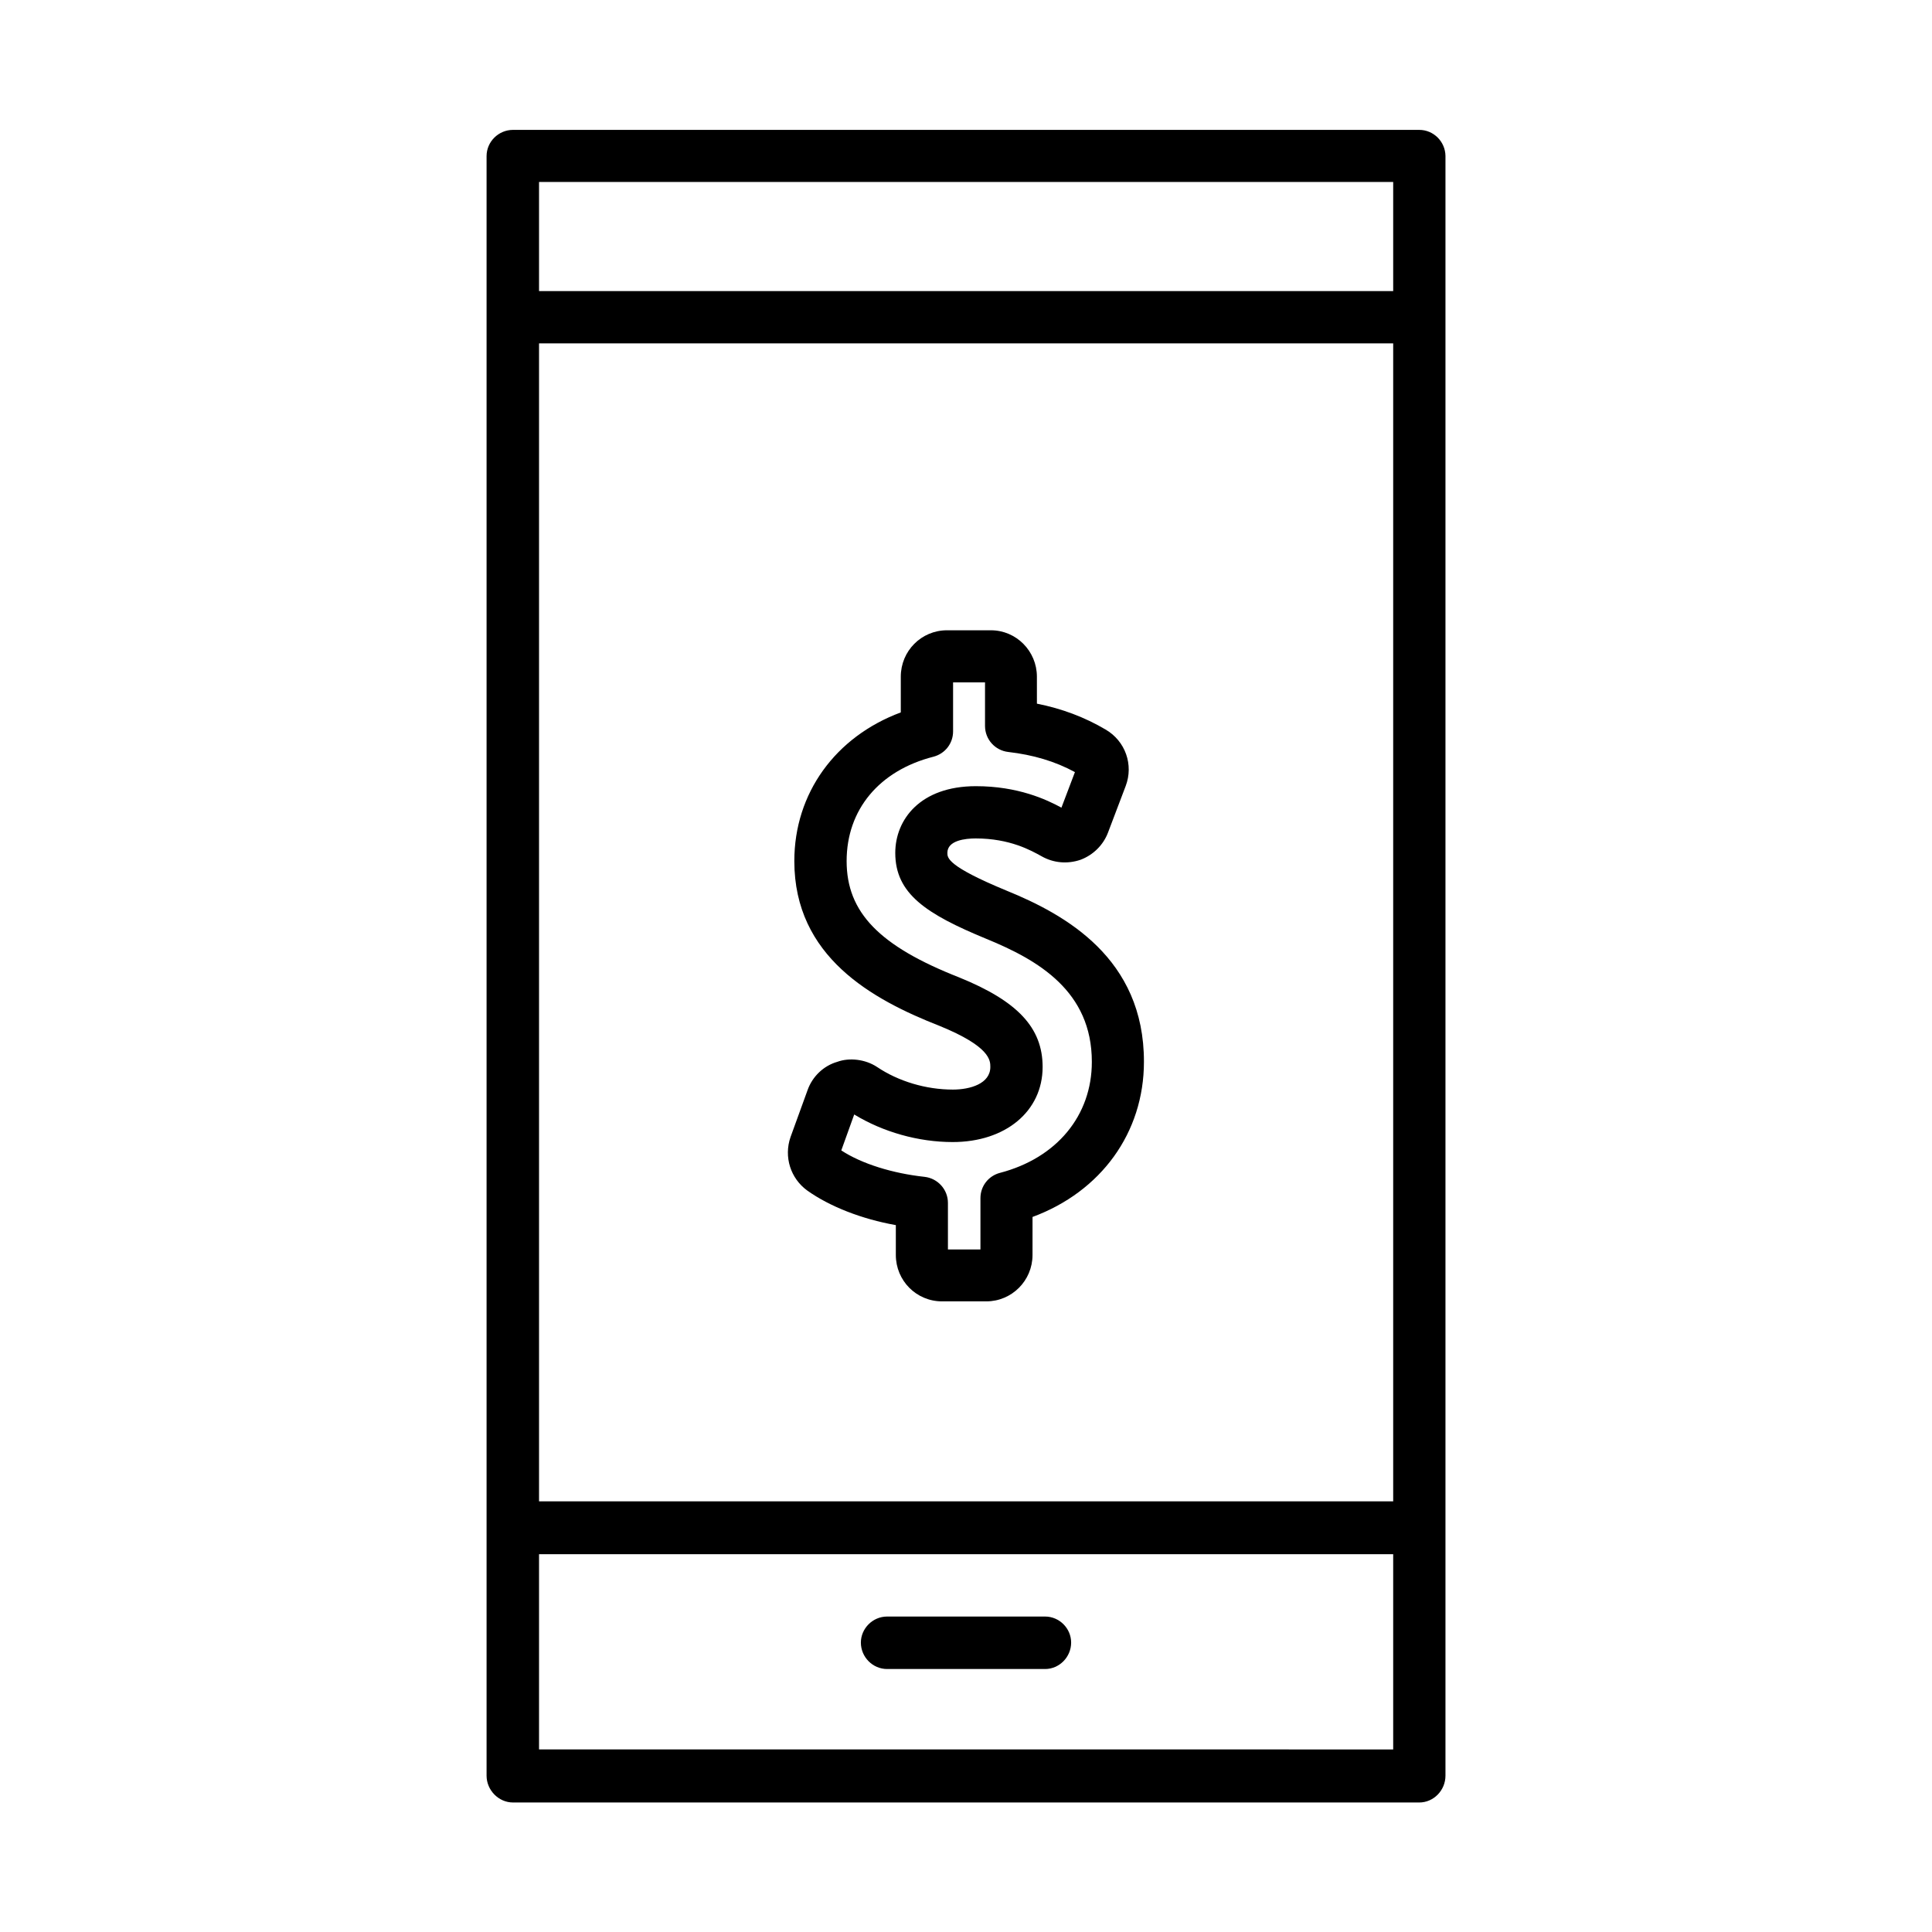 <?xml version="1.0" encoding="UTF-8"?>
<!-- Uploaded to: ICON Repo, www.iconrepo.com, Generator: ICON Repo Mixer Tools -->
<svg fill="#000000" width="800px" height="800px" version="1.1" viewBox="144 144 512 512" xmlns="http://www.w3.org/2000/svg">
 <g>
  <path d="m410.68 380c-15.617-6.449-15.617-8.664-15.617-9.977 0-3.324 4.785-3.828 7.508-3.828 9.07 0 14.66 3.176 17.48 4.734 3.121 1.766 6.801 2.117 10.328 0.91 3.324-1.258 5.996-3.879 7.254-7.203l4.688-12.344c2.117-5.594-0.051-11.891-5.34-14.965-5.543-3.273-11.586-5.543-18.188-6.852l-0.004-7.152c0-6.75-5.441-12.293-12.191-12.293h-11.637c-6.801 0-12.242 5.492-12.242 12.293v9.473c-17.332 6.445-28.215 21.41-28.215 39.395 0 25.34 20.605 36.676 38.492 43.68 13.453 5.492 13.453 9.168 13.453 10.883 0 4.434-5.34 5.996-9.926 5.996-7.106 0-14.41-2.168-20.102-5.996-3.125-2.066-7.356-2.519-10.531-1.359-3.68 1.059-6.602 3.93-7.859 7.457l-4.535 12.492c-1.812 5.238 0 10.934 4.434 14.156 5.945 4.231 14.41 7.559 23.477 9.168v7.914c0 6.801 5.441 12.293 12.242 12.293h11.738c6.75 0 12.242-5.492 12.242-12.293l0.004-10.078c18.137-6.699 29.523-22.32 29.523-41.109 0.051-27.457-20.859-39.047-36.477-45.395zm-1.664 74.816c-3.074 0.805-5.188 3.527-5.188 6.699v13.602l-8.617 0.004v-12.344c0-3.527-2.672-6.5-6.195-6.902-8.363-0.906-16.625-3.426-22.066-7.004l3.426-9.523c7.606 4.637 16.977 7.309 26.098 7.309 14.008 0 23.832-8.16 23.832-19.902 0-10.379-6.602-17.434-22.117-23.73-21.16-8.312-29.824-17.23-29.824-30.832s8.613-23.98 23.023-27.66c3.074-0.805 5.188-3.527 5.188-6.699v-12.996h8.465v11.539c0 3.578 2.672 6.5 6.144 6.902 6.551 0.75 12.395 2.465 17.684 5.336l-3.578 9.422c-3.981-2.168-11.539-5.691-22.672-5.691-14.762 0-21.363 8.867-21.363 17.684 0 10.781 8.113 16.172 24.133 22.773 13.805 5.644 27.961 13.906 27.961 32.598 0.004 14.254-9.316 25.488-24.332 29.418z"/>
  <path d="m420.96 572.4h-41.867c-3.828 0-6.953 3.176-6.953 6.902 0 3.828 3.125 7.004 6.953 7.004h41.867c3.777 0 6.902-3.176 6.902-7.004 0-3.777-3.125-6.902-6.902-6.902z"/>
  <path d="m520.11 178.42h-240.16c-3.828 0-7.004 3.125-7.004 6.953v429.2c0 3.828 3.176 7.106 7.004 7.106h240.16c3.828 0 6.953-3.223 6.953-7.106v-429.25c-0.051-3.777-3.121-6.902-6.953-6.902zm-233.26 56.578h226.36v306.87h-226.36zm226.36-42.773v28.918h-226.36v-28.918zm-226.36 415.39v-51.738h226.36v51.742z"/>
 </g>
</svg>